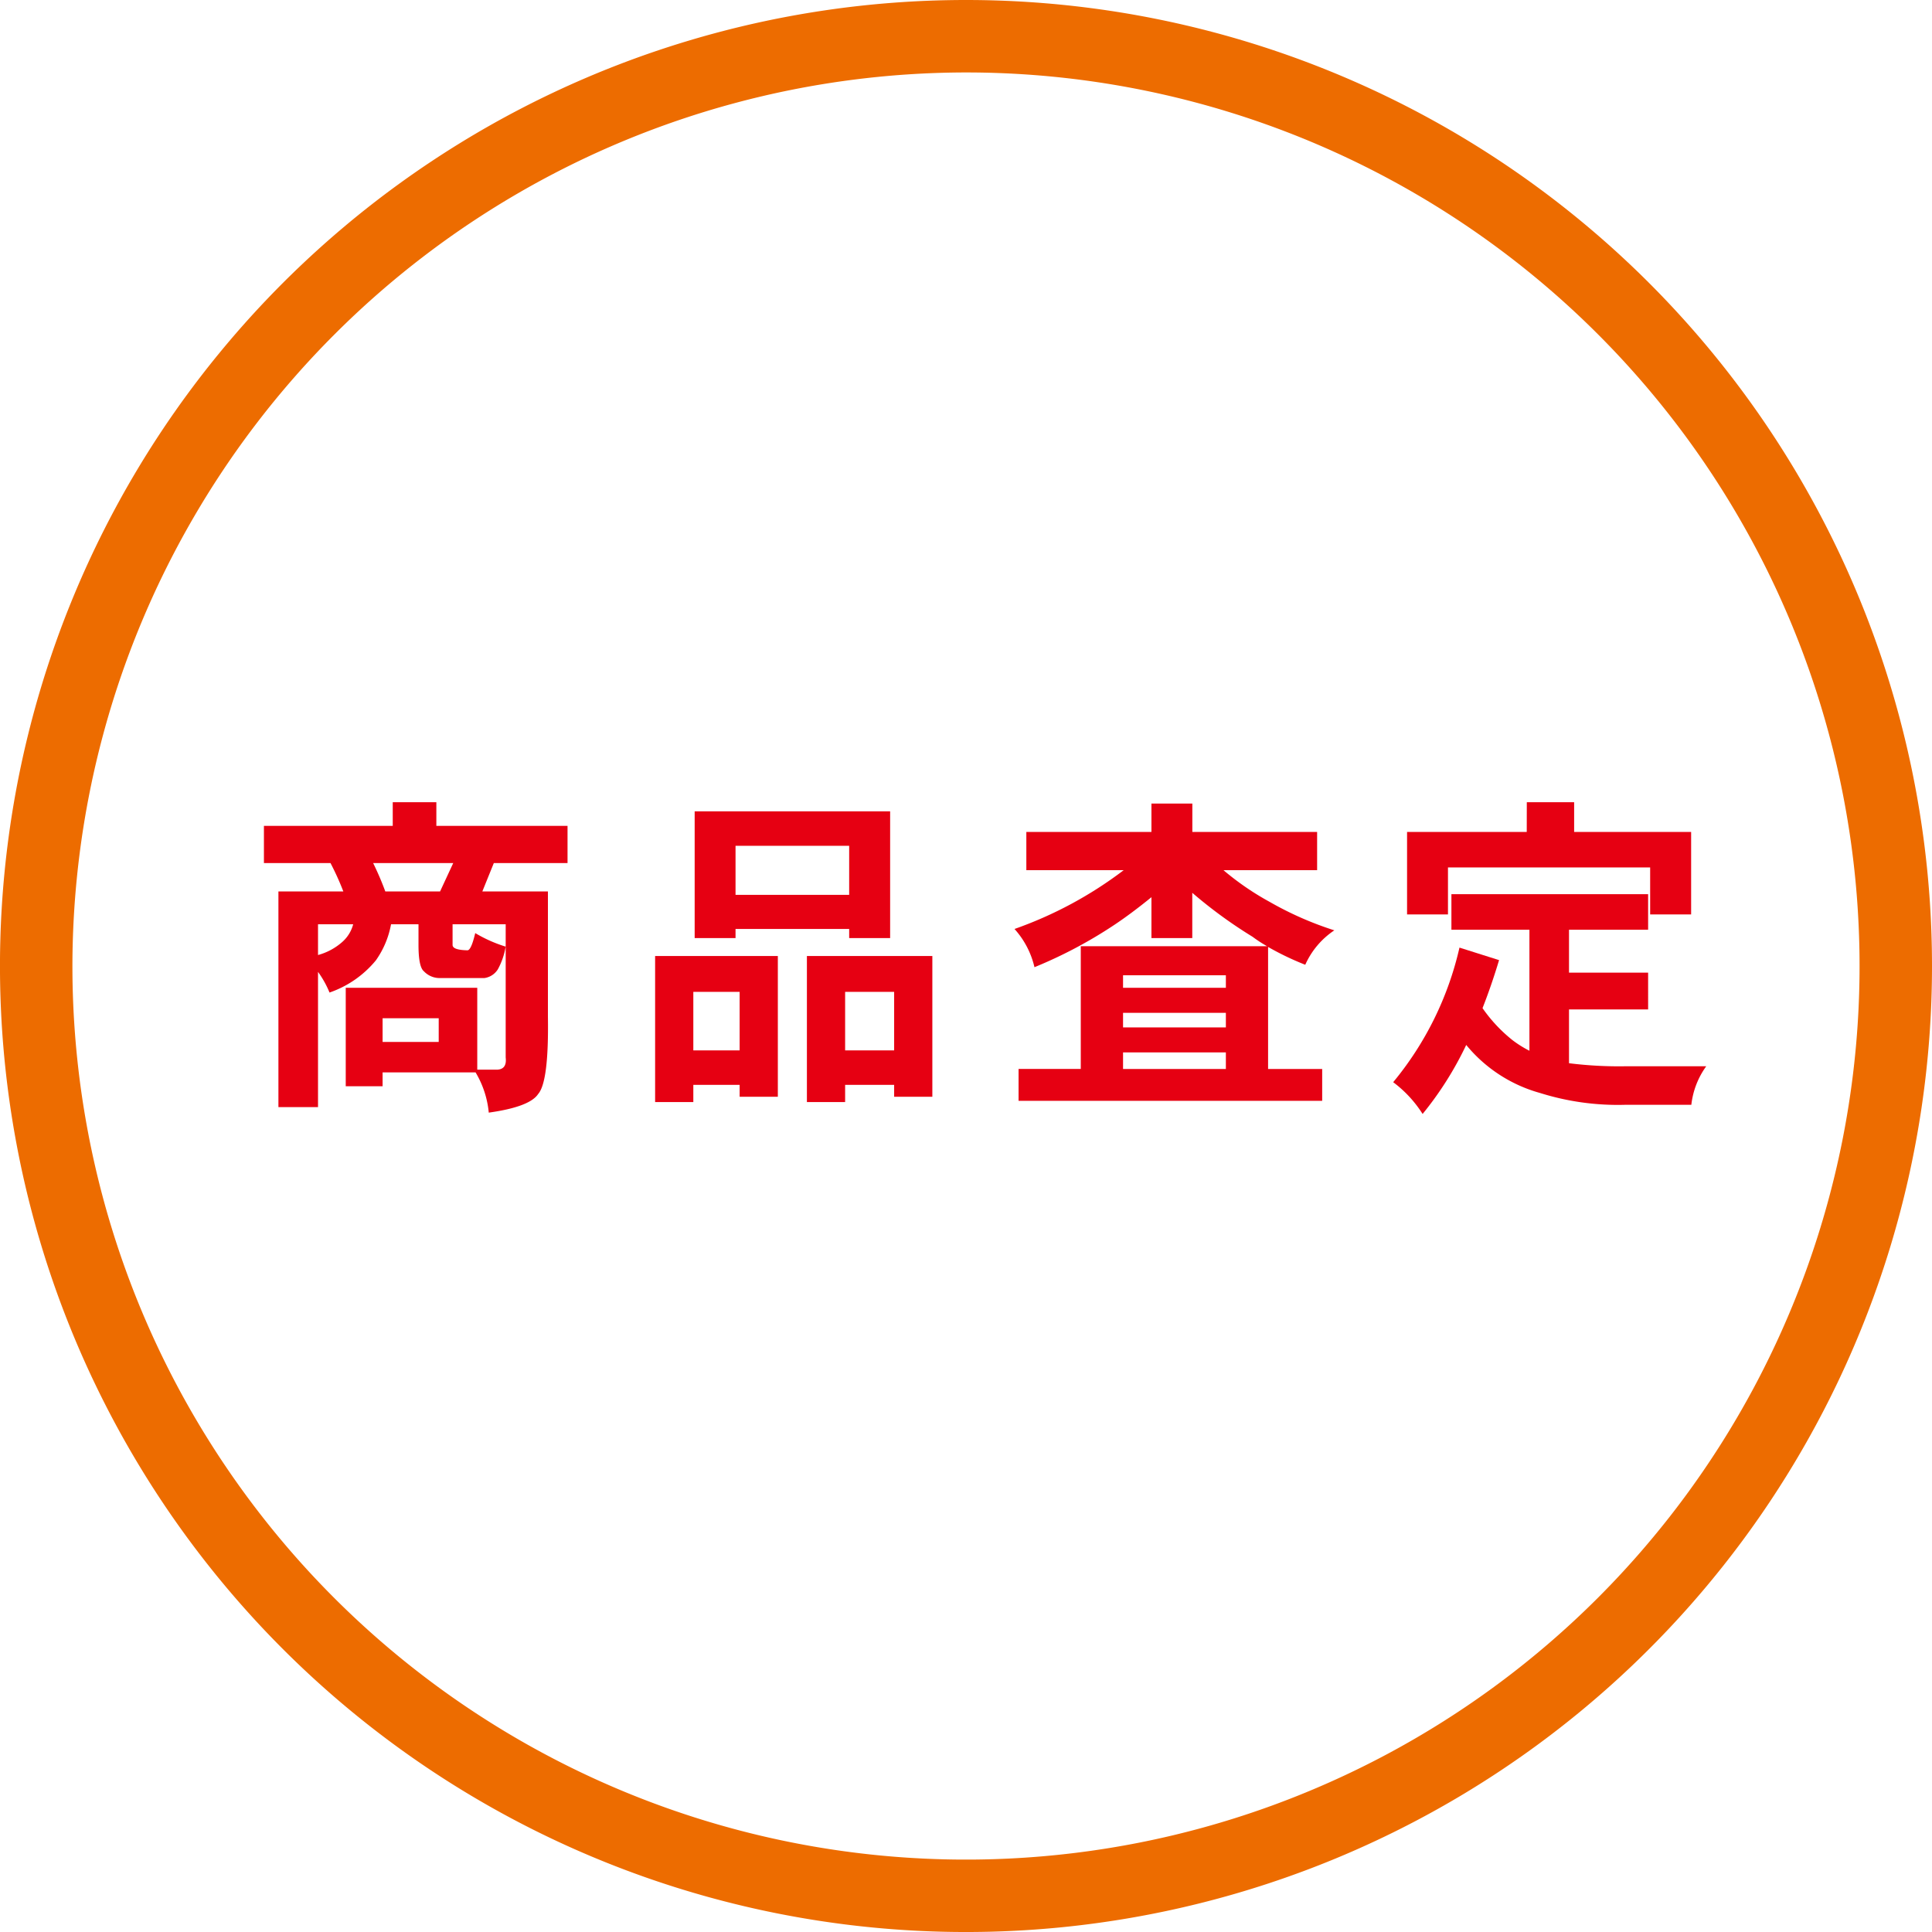<svg xmlns="http://www.w3.org/2000/svg" viewBox="0 0 112.213 112.214">
  <title>step_fin</title>
  <g>
    <path d="M56.106,4.208a51.9,51.9,0,1,1-51.9,51.9,51.958,51.958,0,0,1,51.9-51.9m0-4.208a56.107,56.107,0,1,0,56.107,56.106A56.107,56.107,0,0,0,56.106,0Z" fill="#ed6c00"/>
    <g>
      <path d="M22.811,46.593h2.533v1.374h7.619v2.16H28.682l-.667,1.649h3.809v7.267q.058,3.789-.569,4.5-.492.747-2.867,1.08a5.55,5.55,0,0,0-.766-2.337h-5.4v.806H20.081V57.373H27.72v4.753H28.9q.551-.039.471-.707V53.682H26.286v1.2c0,.2.288.3.864.313q.216,0,.452-1a8.089,8.089,0,0,0,1.767.786,4.157,4.157,0,0,1-.451,1.315,1.1,1.1,0,0,1-.786.511H25.521a1.254,1.254,0,0,1-.9-.393q-.315-.255-.314-1.531v-1.2H22.712a5.262,5.262,0,0,1-.884,2.1,6.023,6.023,0,0,1-2.689,1.865,5.776,5.776,0,0,0-.668-1.2v7.856h-2.3V51.776h3.77a15.765,15.765,0,0,0-.746-1.649H15.329v-2.16h7.482Zm-4.34,8.876a3.514,3.514,0,0,0,1.394-.746,2.064,2.064,0,0,0,.648-1.041H18.471Zm3.908-3.693H25.56l.765-1.649H21.672A17.073,17.073,0,0,1,22.379,51.776Zm-.157,8.74h3.259V59.141H22.222Z" fill="#e60012"/>
      <path d="M42.959,63.009h-2.69v1H38.05V55.527h7.128V63.7H42.959Zm0-5.4h-2.69v3.4h2.69Zm6.362-3.653h-6.6v.53H40.347V47.123H51.7v7.363H49.321Zm0-4.83h-6.6v2.847h6.6Zm2.612,13.883H49.086v1h-2.22V55.527h7.286V63.7H51.933Zm0-5.4H49.086v3.4h2.847Z" fill="#e60012"/>
      <path d="M59.611,48.32h7.266V46.671h2.376V48.32H76.5v2.22H71.06a16.01,16.01,0,0,0,2.69,1.846A19.438,19.438,0,0,0,77.5,54.035a4.706,4.706,0,0,0-1.689,2A16.483,16.483,0,0,1,73.652,55v7.089h3.142v1.847H59.16V62.086h3.613V54.958H73.594a7.776,7.776,0,0,1-.845-.55,26.928,26.928,0,0,1-3.5-2.553v2.631H66.877V52.11q-1.159.944-2.16,1.611a26.334,26.334,0,0,1-4.634,2.455,5,5,0,0,0-1.159-2.22,23.172,23.172,0,0,0,6.343-3.416H59.611Zm5.617,9.053H71.2v-.727H65.228Zm0,2.3H71.2v-.845H65.228Zm0,2.415H71.2v-.962H65.228Z" fill="#e60012"/>
      <path d="M84.3,51.934H95.725V54H91.13v2.493h4.595V58.63H91.13v3.123a23.266,23.266,0,0,0,3.279.177H99.1a4.718,4.718,0,0,0-.865,2.238H94.409a15.077,15.077,0,0,1-4.968-.688,8.475,8.475,0,0,1-4.281-2.788A19.659,19.659,0,0,1,82.627,64.7a6.941,6.941,0,0,0-1.709-1.845,18.806,18.806,0,0,0,3.85-7.817l2.3.727q-.45,1.493-.961,2.789A8.789,8.789,0,0,0,87.831,60.4a6.351,6.351,0,0,0,1,.629V54H84.3Zm4.379-5.341h2.749V48.32h6.795v4.792H95.843V50.383H84.1v2.729H81.724V48.32h6.951Z" fill="#e60012"/>
    </g>
  </g>
</svg>
